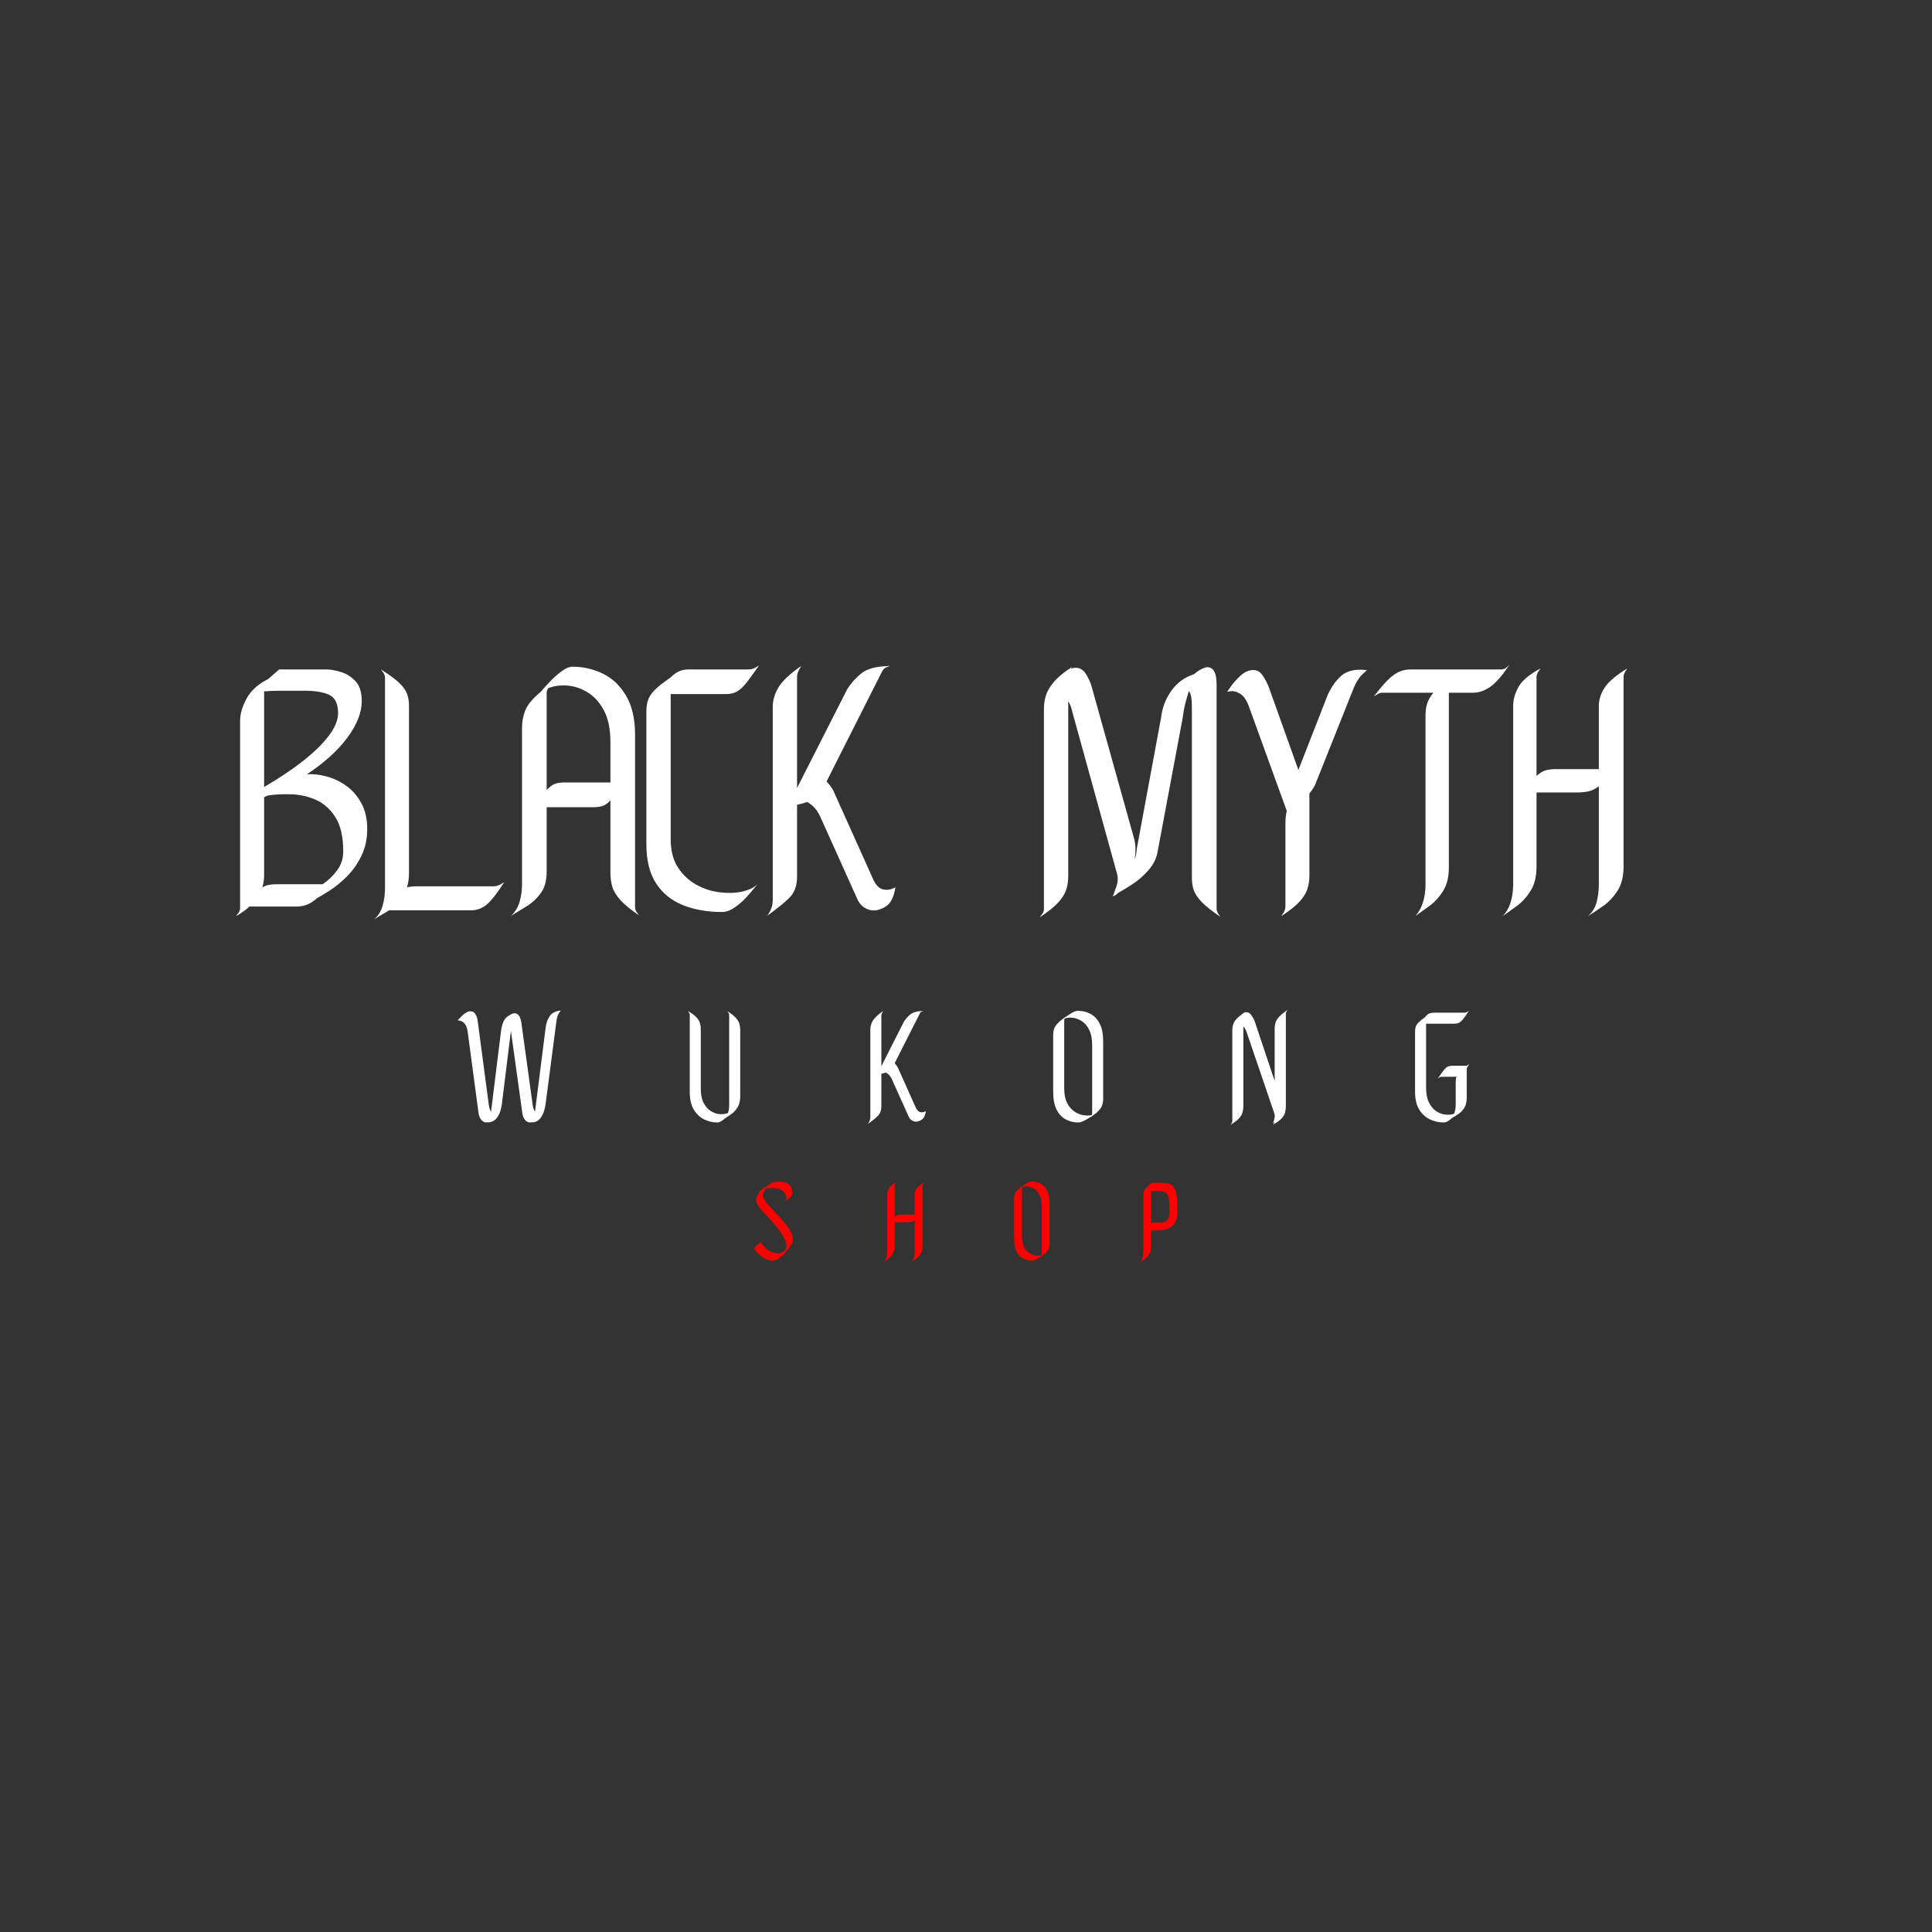 <svg xmlns="http://www.w3.org/2000/svg" xmlns:xlink="http://www.w3.org/1999/xlink" width="500" zoomAndPan="magnify" viewBox="0 0 375 375" height="500" preserveAspectRatio="xMidYMid meet" version="1.0"><rect x="0" y="0" width="375" height="375" fill="#333333" stroke="none"/><defs><g/></defs><g fill="#ffffff" fill-opacity="1"><g transform="translate(45.137, 176.488)"><g><path d="M 26.141 -15.562 C 26.141 -13.613 25.758 -11.875 25 -10.344 C 24.25 -8.812 23.328 -7.5 22.234 -6.406 C 21.148 -5.32 20.066 -4.426 18.984 -3.719 C 17.898 -3.008 17.047 -2.5 16.422 -2.188 C 15.273 -1.082 13.945 -0.531 12.438 -0.531 L 3.266 -0.531 C 2.641 0.094 1.773 0.711 0.672 1.328 C 0.672 1.328 0.801 1.16 1.062 0.828 C 1.332 0.492 1.469 0.129 1.469 -0.266 L 1.469 -36.641 C 1.469 -37.922 1.883 -39.336 2.719 -40.891 C 3.562 -42.441 4.961 -43.707 6.922 -44.688 L 6.844 -44.625 L 9.047 -46.547 L 18.219 -46.547 C 18.969 -46.547 19.875 -46.391 20.938 -46.078 C 22.008 -45.773 22.969 -45.191 23.812 -44.328 C 24.656 -43.461 25.078 -42.141 25.078 -40.359 C 25.078 -38.191 24.156 -35.852 22.312 -33.344 C 20.469 -30.844 17.844 -28.461 14.438 -26.203 C 15.582 -26.285 16.832 -26.148 18.188 -25.797 C 19.539 -25.441 20.816 -24.844 22.016 -24 C 23.211 -23.164 24.195 -22.047 24.969 -20.641 C 25.75 -19.242 26.141 -17.551 26.141 -15.562 Z M 13.906 -42.422 C 13.906 -42.422 13.484 -42.422 12.641 -42.422 C 11.797 -42.422 10.766 -42.422 9.547 -42.422 C 8.328 -42.422 7.188 -42.379 6.125 -42.297 L 6.125 -23.734 C 8.957 -25.379 11.445 -27.039 13.594 -28.719 C 15.75 -30.406 17.438 -32.047 18.656 -33.641 C 19.875 -35.242 20.484 -36.707 20.484 -38.031 C 20.484 -39.895 19.906 -41.094 18.75 -41.625 C 17.602 -42.156 15.988 -42.422 13.906 -42.422 Z M 17.484 -4.859 C 18.598 -5.609 19.539 -6.516 20.312 -7.578 C 21.094 -8.641 21.484 -9.859 21.484 -11.234 C 21.484 -14.023 20.992 -16.207 20.016 -17.781 C 19.035 -19.363 17.789 -20.5 16.281 -21.188 C 14.781 -21.875 13.188 -22.25 11.5 -22.312 C 9.82 -22.375 8.27 -22.297 6.844 -22.078 C 6.719 -22.035 6.477 -21.926 6.125 -21.75 L 6.125 -6.453 C 6.125 -5.785 6.008 -5.051 5.781 -4.25 C 6.445 -4.656 7.336 -4.859 8.453 -4.859 Z M 17.484 -4.859 "/></g></g></g><g fill="#ffffff" fill-opacity="1"><g transform="translate(71.933, 176.488)"><g><path d="M 23.812 -4.453 C 24.289 -4.453 24.766 -4.582 25.234 -4.844 C 25.703 -5.113 25.938 -5.25 25.938 -5.25 C 24.602 -3.164 23.484 -1.734 22.578 -0.953 C 21.672 -0.18 20.66 0.203 19.547 0.203 L 3.594 0.203 C 3.102 0.516 2.602 0.812 2.094 1.094 C 1.582 1.383 1.109 1.688 0.672 2 C 1.461 1.289 2.016 0.406 2.328 -0.656 C 2.641 -1.727 2.797 -2.883 2.797 -4.125 L 2.797 -44.953 C 2.797 -45.305 2.66 -45.66 2.391 -46.016 C 2.129 -46.367 2 -46.547 2 -46.547 C 3.633 -45.523 4.828 -44.648 5.578 -43.922 C 6.336 -43.191 6.836 -42.484 7.078 -41.797 C 7.328 -41.109 7.453 -40.344 7.453 -39.5 L 7.453 -6.984 C 7.453 -5.961 7.316 -5.051 7.047 -4.25 C 7.578 -4.383 8.156 -4.453 8.781 -4.453 Z M 23.812 -4.453 "/></g></g></g><g fill="#ffffff" fill-opacity="1"><g transform="translate(98.53, 176.488)"><g><path d="M 24.734 -0.406 C 24.734 -0.039 24.863 0.316 25.125 0.672 C 25.395 1.023 25.531 1.203 25.531 1.203 C 23.895 0.086 22.676 -0.91 21.875 -1.797 C 21.082 -2.68 20.562 -3.547 20.312 -4.391 C 20.07 -5.234 19.953 -6.141 19.953 -7.109 L 19.953 -21.141 C 19.422 -20.566 18.91 -20.203 18.422 -20.047 C 17.93 -19.891 17.312 -19.812 16.562 -19.812 L 7.578 -19.812 L 7.578 -7.312 C 7.578 -5.539 7.188 -4.133 6.406 -3.094 C 5.633 -2.051 4.719 -1.207 3.656 -0.562 C 2.594 0.082 1.598 0.691 0.672 1.266 C 1.461 0.516 2.016 -0.391 2.328 -1.453 C 2.641 -2.523 2.797 -3.703 2.797 -4.984 L 2.797 -35.312 C 2.797 -36.414 3.004 -37.508 3.422 -38.594 C 3.848 -39.688 4.859 -40.898 6.453 -42.234 C 6.805 -42.672 7.348 -43.273 8.078 -44.047 C 8.805 -44.828 9.582 -45.523 10.406 -46.141 C 11.227 -46.766 11.973 -47.078 12.641 -47.078 C 14.672 -47.078 16.609 -46.633 18.453 -45.75 C 20.297 -44.863 21.801 -43.441 22.969 -41.484 C 24.145 -39.535 24.734 -36.988 24.734 -33.844 Z M 11.031 -24.609 L 19.953 -24.609 L 19.953 -32.391 C 19.953 -34.961 19.531 -37.035 18.688 -38.609 C 17.844 -40.18 16.773 -41.352 15.484 -42.125 C 14.203 -42.906 12.875 -43.336 11.5 -43.422 C 10.125 -43.516 8.906 -43.336 7.844 -42.891 C 7.664 -42.535 7.578 -42.25 7.578 -42.031 L 7.578 -23.141 C 8.16 -23.766 8.691 -24.164 9.172 -24.344 C 9.66 -24.52 10.281 -24.609 11.031 -24.609 Z M 11.031 -24.609 "/></g></g></g><g fill="#ffffff" fill-opacity="1"><g transform="translate(124.727, 176.488)"><g><path d="M 5.453 -13.625 C 5.453 -11.414 5.914 -9.586 6.844 -8.141 C 7.781 -6.703 8.969 -5.582 10.406 -4.781 C 11.844 -3.988 13.348 -3.492 14.922 -3.297 C 16.504 -3.098 17.957 -3.141 19.281 -3.422 C 20.613 -3.711 21.613 -4.191 22.281 -4.859 C 22.281 -4.859 22.066 -4.594 21.641 -4.062 C 21.223 -3.531 20.672 -2.895 19.984 -2.156 C 19.297 -1.426 18.551 -0.797 17.75 -0.266 C 16.957 0.266 16.18 0.531 15.422 0.531 C 12.586 0.531 10.062 0.086 7.844 -0.797 C 5.625 -1.68 3.883 -3.086 2.625 -5.016 C 1.363 -6.941 0.734 -9.484 0.734 -12.641 L 0.734 -38.375 C 0.734 -39.164 0.832 -39.883 1.031 -40.531 C 1.227 -41.176 1.66 -41.844 2.328 -42.531 C 2.992 -43.219 4.016 -44.023 5.391 -44.953 C 5.961 -45.523 6.516 -45.93 7.047 -46.172 C 7.578 -46.422 8.195 -46.547 8.906 -46.547 L 20.422 -46.547 C 21.035 -46.547 21.551 -46.676 21.969 -46.938 C 22.395 -47.207 22.609 -47.344 22.609 -47.344 C 21.629 -45.926 20.816 -44.805 20.172 -43.984 C 19.535 -43.172 18.914 -42.598 18.312 -42.266 C 17.719 -41.93 17 -41.766 16.156 -41.766 L 5.453 -41.766 Z M 5.453 -13.625 "/></g></g></g><g fill="#ffffff" fill-opacity="1"><g transform="translate(148.132, 176.488)"><g><path d="M 21.484 -5.516 C 22.016 -4.547 22.609 -3.992 23.266 -3.859 C 23.93 -3.723 24.5 -3.754 24.969 -3.953 C 25.438 -4.148 25.672 -4.25 25.672 -4.25 C 25.492 -3.051 25.16 -2.098 24.672 -1.391 C 24.18 -0.68 23.363 -0.172 22.219 0.141 C 21.5 0.316 20.785 0.238 20.078 -0.094 C 19.367 -0.426 18.816 -0.945 18.422 -1.656 L 10.969 -18.219 C 10.57 -18.969 10.16 -19.539 9.734 -19.938 C 9.316 -20.344 8.91 -20.633 8.516 -20.812 C 7.891 -20.594 7.242 -20.414 6.578 -20.281 L 6.578 -6.312 C 6.578 -4.539 6.047 -3.145 4.984 -2.125 C 3.922 -1.102 2.484 0.047 0.672 1.328 C 0.93 1.109 1.191 0.707 1.453 0.125 C 1.723 -0.445 1.859 -1.086 1.859 -1.797 L 1.859 -39.297 C 1.859 -40.586 2.234 -41.852 2.984 -43.094 C 3.742 -44.332 5.207 -45.707 7.375 -47.219 C 7.375 -47.219 7.238 -46.973 6.969 -46.484 C 6.707 -45.992 6.578 -45.551 6.578 -45.156 L 6.578 -23.547 L 16.297 -42.688 C 17.047 -43.883 17.973 -44.926 19.078 -45.812 C 20.191 -46.707 22.035 -47.176 24.609 -47.219 C 24.609 -47.219 24.414 -47.148 24.031 -47.016 C 23.656 -46.879 23.359 -46.633 23.141 -46.281 L 12.297 -24.797 C 12.785 -24.316 13.227 -23.723 13.625 -23.016 Z M 21.484 -5.516 "/></g></g></g><g fill="#ffffff" fill-opacity="1"><g transform="translate(174.473, 176.488)"><g/></g></g><g fill="#ffffff" fill-opacity="1"><g transform="translate(187.771, 176.488)"><g/></g></g><g fill="#ffffff" fill-opacity="1"><g transform="translate(201.094, 176.488)"><g><path d="M 35.047 -0.141 C 35.047 0.223 35.164 0.582 35.406 0.938 C 35.656 1.289 35.781 1.469 35.781 1.469 C 34.133 0.352 32.922 -0.609 32.141 -1.422 C 31.367 -2.242 30.859 -3.008 30.609 -3.719 C 30.367 -4.426 30.25 -5.203 30.25 -6.047 L 30.25 -39.375 C 30.25 -40.926 30.051 -41.922 29.656 -42.359 C 29.438 -41.648 29.211 -40.863 28.984 -40 C 28.766 -39.133 28.594 -38.191 28.469 -37.172 L 23.609 -11.234 C 23.391 -9.91 22.801 -8.703 21.844 -7.609 C 20.895 -6.523 19.863 -5.617 18.75 -4.891 C 17.645 -4.16 16.711 -3.594 15.953 -3.188 C 15.773 -3.008 15.598 -2.863 15.422 -2.75 C 15.242 -2.645 15.047 -2.547 14.828 -2.453 L 14.969 -2.656 C 14.914 -2.656 14.891 -2.656 14.891 -2.656 L 14.969 -2.656 C 15.094 -3.008 15.301 -3.598 15.594 -4.422 C 15.883 -5.242 15.941 -6.008 15.766 -6.719 L 7.047 -38.297 C 6.867 -39.141 6.602 -39.828 6.25 -40.359 L 6.25 -6.312 C 6.25 -5.469 6.125 -4.645 5.875 -3.844 C 5.633 -3.051 5.125 -2.223 4.344 -1.359 C 3.57 -0.492 2.348 0.488 0.672 1.594 C 0.672 1.594 0.812 1.414 1.094 1.062 C 1.383 0.707 1.531 0.352 1.531 0 L 1.531 -38.906 C 1.531 -39.75 1.648 -40.586 1.891 -41.422 C 2.141 -42.266 2.648 -43.148 3.422 -44.078 C 4.203 -45.016 5.41 -46.016 7.047 -47.078 L 6.719 -46.688 C 7.07 -46.812 7.406 -46.875 7.719 -46.875 C 8.562 -46.875 9.25 -46.422 9.781 -45.516 C 10.312 -44.609 10.664 -43.781 10.844 -43.031 L 19.078 -13.562 C 19.348 -12.5 19.375 -11.191 19.156 -9.641 C 19.375 -10.305 19.504 -10.992 19.547 -11.703 L 24.266 -37.172 C 24.492 -39.117 25.16 -40.867 26.266 -42.422 C 27.379 -43.973 28.844 -45.039 30.656 -45.625 C 31.363 -46.238 32.051 -46.656 32.719 -46.875 C 33.383 -47.102 33.938 -46.973 34.375 -46.484 C 34.82 -45.992 35.047 -44.992 35.047 -43.484 Z M 35.047 -0.141 "/></g></g></g><g fill="#ffffff" fill-opacity="1"><g transform="translate(237.531, 176.488)"><g><path d="M 20.078 -41.359 C 20.742 -42.953 21.641 -44.258 22.766 -45.281 C 23.898 -46.301 25.578 -46.68 27.797 -46.422 C 27.797 -46.422 27.484 -46.129 26.859 -45.547 C 26.242 -44.973 25.691 -44.086 25.203 -42.891 L 18.016 -24.875 C 17.836 -24.344 17.613 -23.875 17.344 -23.469 C 17.082 -23.07 16.844 -22.742 16.625 -22.484 L 16.625 -6.516 C 16.625 -5.629 16.5 -4.785 16.25 -3.984 C 16.008 -3.191 15.508 -2.375 14.75 -1.531 C 14 -0.688 12.805 0.266 11.172 1.328 C 11.172 1.328 11.301 1.129 11.562 0.734 C 11.832 0.336 11.969 -0.129 11.969 -0.672 L 11.969 -16.562 C 11.969 -17.582 12.055 -18.422 12.234 -19.078 L 5.047 -38.906 C 4.566 -40.363 3.984 -41.312 3.297 -41.75 C 2.609 -42.195 2 -42.391 1.469 -42.328 C 0.938 -42.266 0.672 -42.234 0.672 -42.234 C 0.672 -42.234 0.898 -42.562 1.359 -43.219 C 1.828 -43.883 2.438 -44.57 3.188 -45.281 C 3.945 -45.988 4.723 -46.367 5.516 -46.422 C 6.359 -46.504 7.047 -46.145 7.578 -45.344 C 8.109 -44.551 8.531 -43.711 8.844 -42.828 L 14.5 -27 C 14.5 -27.082 14.539 -27.211 14.625 -27.391 Z M 20.078 -41.359 "/></g></g></g><g fill="#ffffff" fill-opacity="1"><g transform="translate(265.989, 176.488)"><g><path d="M 25.344 -46.547 C 25.82 -46.547 26.219 -46.703 26.531 -47.016 C 26.844 -47.328 27 -47.484 27 -47.484 C 25.664 -45.441 24.441 -44.02 23.328 -43.219 C 22.223 -42.426 21.078 -42.031 19.891 -42.031 L 15.234 -42.031 L 15.234 -8.109 C 15.234 -6.242 14.852 -4.711 14.094 -3.516 C 13.344 -2.328 12.457 -1.363 11.438 -0.625 C 10.414 0.102 9.508 0.754 8.719 1.328 C 9.375 0.617 9.867 -0.266 10.203 -1.328 C 10.535 -2.391 10.703 -3.539 10.703 -4.781 L 10.703 -37.703 C 10.703 -38.461 10.801 -39.18 11 -39.859 C 11.207 -40.547 11.617 -41.27 12.234 -42.031 L 2.266 -42.031 C 1.953 -42.031 1.609 -41.906 1.234 -41.656 C 0.859 -41.414 0.672 -41.297 0.672 -41.297 C 2.129 -43.242 3.367 -44.602 4.391 -45.375 C 5.41 -46.156 6.539 -46.547 7.781 -46.547 Z M 25.344 -46.547 "/></g></g></g><g fill="#ffffff" fill-opacity="1"><g transform="translate(290.99, 176.488)"><g><path d="M 19.344 -39.5 C 19.344 -40.695 19.719 -41.867 20.469 -43.016 C 21.227 -44.172 22.695 -45.414 24.875 -46.75 C 24.875 -46.75 24.75 -46.562 24.5 -46.188 C 24.258 -45.812 24.141 -45.445 24.141 -45.094 L 24.141 -8.312 C 24.141 -6.363 23.75 -4.789 22.969 -3.594 C 22.195 -2.395 21.281 -1.414 20.219 -0.656 C 19.156 0.094 18.156 0.754 17.219 1.328 C 18.062 0.617 18.625 -0.273 18.906 -1.359 C 19.195 -2.453 19.344 -3.617 19.344 -4.859 L 19.344 -23.875 C 18.633 -23.344 17.945 -23.008 17.281 -22.875 C 16.625 -22.738 15.941 -22.672 15.234 -22.672 L 7.25 -22.672 L 7.25 -8.312 C 7.25 -6.363 6.867 -4.789 6.109 -3.594 C 5.359 -2.395 4.473 -1.414 3.453 -0.656 C 2.43 0.094 1.504 0.754 0.672 1.328 C 1.379 0.617 1.895 -0.273 2.219 -1.359 C 2.551 -2.453 2.719 -3.617 2.719 -4.859 L 2.719 -39.5 C 2.719 -40.695 3.062 -41.914 3.75 -43.156 C 4.438 -44.395 5.867 -45.594 8.047 -46.75 C 8.047 -46.75 7.91 -46.562 7.641 -46.188 C 7.379 -45.812 7.25 -45.445 7.25 -45.094 L 7.25 -25.875 C 7.863 -26.445 8.457 -26.812 9.031 -26.969 C 9.613 -27.125 10.258 -27.203 10.969 -27.203 L 19.344 -27.203 Z M 19.344 -39.5 "/></g></g></g><g fill="#ffffff" fill-opacity="1"><g transform="translate(316.526, 176.488)"><g/></g></g><g fill="#ffffff" fill-opacity="1"><g transform="translate(88.544, 217.607)"><g><path d="M 17.375 -18.219 C 17.488 -19.039 17.742 -19.754 18.141 -20.359 C 18.535 -20.973 19.254 -21.344 20.297 -21.469 C 20.297 -21.469 20.18 -21.301 19.953 -20.969 C 19.734 -20.633 19.578 -20.176 19.484 -19.594 L 17.344 -3.219 C 17.195 -2.332 16.992 -1.648 16.734 -1.172 C 16.473 -0.691 16.191 -0.344 15.891 -0.125 C 15.598 0.082 15.32 0.195 15.062 0.219 C 14.812 0.25 14.641 0.254 14.547 0.234 C 14.16 0.316 13.805 0.203 13.484 -0.109 C 13.16 -0.422 12.953 -0.859 12.859 -1.422 L 10.625 -17.5 L 8.859 -3.219 C 8.711 -2.332 8.508 -1.648 8.25 -1.172 C 7.988 -0.691 7.707 -0.348 7.406 -0.141 C 7.102 0.055 6.828 0.172 6.578 0.203 C 6.328 0.242 6.148 0.254 6.047 0.234 C 5.672 0.316 5.32 0.203 5 -0.109 C 4.676 -0.422 4.461 -0.859 4.359 -1.422 L 2.234 -17.344 C 2.148 -17.945 2.004 -18.398 1.797 -18.703 C 1.598 -19.004 1.383 -19.211 1.156 -19.328 C 0.926 -19.453 0.723 -19.52 0.547 -19.531 C 0.379 -19.539 0.297 -19.547 0.297 -19.547 C 0.297 -19.547 0.375 -19.641 0.531 -19.828 C 0.695 -20.016 0.906 -20.227 1.156 -20.469 C 1.406 -20.707 1.68 -20.914 1.984 -21.094 C 2.285 -21.281 2.578 -21.352 2.859 -21.312 C 3.266 -21.289 3.57 -21.082 3.781 -20.688 C 3.988 -20.301 4.113 -19.938 4.156 -19.594 L 6.328 -3.188 C 6.379 -2.863 6.441 -2.594 6.516 -2.375 C 6.586 -2.156 6.664 -1.969 6.75 -1.812 C 6.789 -1.945 6.812 -2.07 6.812 -2.188 C 6.82 -2.312 6.836 -2.438 6.859 -2.562 L 8.734 -17.703 C 8.828 -18.348 9 -18.93 9.25 -19.453 C 9.508 -19.973 9.922 -20.363 10.484 -20.625 C 10.797 -20.844 11.094 -20.941 11.375 -20.922 C 11.438 -20.922 11.488 -20.91 11.531 -20.891 C 11.551 -20.91 11.594 -20.922 11.656 -20.922 L 11.625 -20.891 C 11.945 -20.797 12.188 -20.566 12.344 -20.203 C 12.5 -19.836 12.598 -19.5 12.641 -19.188 L 14.844 -3.188 C 14.926 -2.602 15.078 -2.16 15.297 -1.859 L 15.391 -2.562 Z M 17.375 -18.219 "/></g></g></g><g fill="#ffffff" fill-opacity="1"><g transform="translate(133.223, 217.607)"><g><path d="M 7.953 -21.312 C 8.691 -20.875 9.234 -20.457 9.578 -20.062 C 9.93 -19.676 10.164 -19.297 10.281 -18.922 C 10.395 -18.547 10.453 -18.172 10.453 -17.797 L 10.453 -4.781 C 10.453 -3.957 10.297 -3.281 9.984 -2.75 C 9.672 -2.219 9.289 -1.785 8.844 -1.453 C 8.406 -1.129 7.977 -0.836 7.562 -0.578 C 7.301 -0.348 7.035 -0.148 6.766 0.016 C 6.492 0.18 6.242 0.266 6.016 0.266 C 5.117 0.266 4.266 0.066 3.453 -0.328 C 2.641 -0.734 1.969 -1.367 1.438 -2.234 C 0.914 -3.109 0.656 -4.25 0.656 -5.656 L 0.656 -20.656 C 0.656 -20.812 0.594 -20.969 0.469 -21.125 C 0.352 -21.289 0.297 -21.375 0.297 -21.375 C 1.047 -20.938 1.594 -20.531 1.938 -20.156 C 2.289 -19.781 2.52 -19.422 2.625 -19.078 C 2.738 -18.742 2.797 -18.383 2.797 -18 L 2.797 -6.297 C 2.797 -5.172 2.977 -4.254 3.344 -3.547 C 3.707 -2.848 4.164 -2.32 4.719 -1.969 C 5.27 -1.613 5.844 -1.41 6.438 -1.359 C 7.039 -1.316 7.582 -1.383 8.062 -1.562 C 8.164 -1.801 8.234 -2.062 8.266 -2.344 C 8.297 -2.625 8.312 -2.914 8.312 -3.219 L 8.312 -20.594 C 8.312 -20.77 8.25 -20.93 8.125 -21.078 C 8.008 -21.234 7.953 -21.312 7.953 -21.312 Z M 7.953 -21.312 "/></g></g></g><g fill="#ffffff" fill-opacity="1"><g transform="translate(168.087, 217.607)"><g><path d="M 9.719 -2.5 C 9.969 -2.062 10.238 -1.812 10.531 -1.75 C 10.832 -1.688 11.086 -1.695 11.297 -1.781 C 11.516 -1.875 11.625 -1.922 11.625 -1.922 C 11.539 -1.379 11.391 -0.945 11.172 -0.625 C 10.953 -0.312 10.582 -0.082 10.062 0.062 C 9.738 0.145 9.414 0.113 9.094 -0.031 C 8.77 -0.188 8.52 -0.426 8.344 -0.75 L 4.969 -8.25 C 4.789 -8.594 4.602 -8.852 4.406 -9.031 C 4.219 -9.207 4.035 -9.336 3.859 -9.422 C 3.578 -9.328 3.285 -9.25 2.984 -9.188 L 2.984 -2.859 C 2.984 -2.055 2.738 -1.422 2.25 -0.953 C 1.77 -0.492 1.117 0.023 0.297 0.609 C 0.422 0.504 0.539 0.32 0.656 0.062 C 0.781 -0.195 0.844 -0.488 0.844 -0.812 L 0.844 -17.797 C 0.844 -18.379 1.008 -18.953 1.344 -19.516 C 1.688 -20.078 2.352 -20.695 3.344 -21.375 C 3.344 -21.375 3.281 -21.266 3.156 -21.047 C 3.039 -20.828 2.984 -20.625 2.984 -20.438 L 2.984 -10.656 L 7.375 -19.328 C 7.719 -19.867 8.141 -20.336 8.641 -20.734 C 9.141 -21.141 9.973 -21.352 11.141 -21.375 C 11.141 -21.375 11.051 -21.344 10.875 -21.281 C 10.707 -21.227 10.578 -21.117 10.484 -20.953 L 5.562 -11.234 C 5.789 -11.016 5.992 -10.742 6.172 -10.422 Z M 9.719 -2.5 "/></g></g></g><g fill="#ffffff" fill-opacity="1"><g transform="translate(204.095, 217.607)"><g><path d="M 5.125 -21.406 C 6.039 -21.406 6.863 -21.203 7.594 -20.797 C 8.332 -20.398 8.922 -19.77 9.359 -18.906 C 9.805 -18.039 10.031 -16.895 10.031 -15.469 L 10.031 -4.281 C 10.031 -3.812 9.941 -3.359 9.766 -2.922 C 9.598 -2.484 9.191 -2 8.547 -1.469 C 8.547 -1.469 8.539 -1.461 8.531 -1.453 C 8.52 -1.441 8.504 -1.438 8.484 -1.438 L 8.516 -1.438 C 8.254 -1.238 7.926 -1 7.531 -0.719 L 7.594 -0.812 C 7.207 -0.551 6.785 -0.305 6.328 -0.078 C 5.879 0.148 5.516 0.266 5.234 0.266 C 4.336 0.266 3.516 0.066 2.766 -0.328 C 2.023 -0.734 1.43 -1.367 0.984 -2.234 C 0.547 -3.109 0.328 -4.25 0.328 -5.656 L 0.328 -16.766 C 0.328 -17.148 0.379 -17.516 0.484 -17.859 C 0.598 -18.211 0.836 -18.586 1.203 -18.984 C 1.566 -19.379 2.109 -19.816 2.828 -20.297 L 2.734 -20.203 C 3.117 -20.484 3.531 -20.754 3.969 -21.016 C 4.414 -21.273 4.801 -21.406 5.125 -21.406 Z M 2.469 -6.328 C 2.469 -5.223 2.645 -4.305 3 -3.578 C 3.363 -2.859 3.82 -2.301 4.375 -1.906 C 4.926 -1.52 5.516 -1.27 6.141 -1.156 C 6.766 -1.051 7.328 -1.055 7.828 -1.172 C 7.867 -1.297 7.891 -1.383 7.891 -1.438 L 7.891 -14.812 C 7.891 -15.957 7.707 -16.906 7.344 -17.656 C 6.988 -18.406 6.523 -18.973 5.953 -19.359 C 5.379 -19.742 4.789 -19.973 4.188 -20.047 C 3.582 -20.129 3.039 -20.082 2.562 -19.906 C 2.5 -19.781 2.469 -19.672 2.469 -19.578 Z M 1.75 -19.391 C 1.75 -19.391 1.766 -19.406 1.797 -19.438 C 1.836 -19.469 1.891 -19.516 1.953 -19.578 Z M 8.906 -1.75 C 8.812 -1.645 8.68 -1.539 8.516 -1.438 L 8.547 -1.469 C 8.672 -1.551 8.758 -1.617 8.812 -1.672 C 8.875 -1.723 8.906 -1.75 8.906 -1.75 Z M 8.906 -1.75 "/></g></g></g><g fill="#ffffff" fill-opacity="1"><g transform="translate(238.538, 217.607)"><g><path d="M 8.875 -18.031 C 8.875 -18.438 8.93 -18.812 9.047 -19.156 C 9.16 -19.508 9.395 -19.879 9.75 -20.266 C 10.113 -20.66 10.664 -21.102 11.406 -21.594 C 11.406 -21.594 11.344 -21.508 11.219 -21.344 C 11.102 -21.188 11.047 -21.023 11.047 -20.859 L 11.047 -2.953 C 11.047 -2.492 10.992 -2.066 10.891 -1.672 C 10.797 -1.273 10.57 -0.891 10.219 -0.516 C 9.863 -0.148 9.305 0.258 8.547 0.719 C 8.547 0.719 8.586 0.664 8.672 0.562 C 8.754 0.469 8.816 0.348 8.859 0.203 L 8.547 0.391 C 8.547 0.391 8.586 0.285 8.672 0.078 C 8.754 -0.129 8.816 -0.383 8.859 -0.688 C 8.91 -0.988 8.891 -1.27 8.797 -1.531 L 3.438 -17.25 C 3.25 -17.77 3.035 -18.148 2.797 -18.391 L 2.797 -2.953 C 2.797 -2.492 2.738 -2.066 2.625 -1.672 C 2.52 -1.273 2.289 -0.891 1.938 -0.516 C 1.594 -0.148 1.047 0.258 0.297 0.719 C 0.297 0.719 0.352 0.633 0.469 0.469 C 0.594 0.312 0.656 0.156 0.656 0 L 0.656 -17.672 C 0.656 -18.191 0.758 -18.68 0.969 -19.141 C 1.188 -19.609 1.719 -20.156 2.562 -20.781 C 2.602 -20.812 2.68 -20.867 2.797 -20.953 C 2.859 -20.992 2.922 -21.035 2.984 -21.078 C 3.047 -21.117 3.102 -21.16 3.156 -21.203 L 3.047 -21.078 C 3.098 -21.098 3.148 -21.113 3.203 -21.125 C 3.254 -21.133 3.312 -21.141 3.375 -21.141 C 3.77 -21.141 4.102 -20.938 4.375 -20.531 C 4.645 -20.133 4.844 -19.773 4.969 -19.453 L 8.875 -7.797 Z M 8.875 -18.031 "/></g></g></g><g fill="#ffffff" fill-opacity="1"><g transform="translate(274.335, 217.607)"><g><path d="M 10.875 -11.109 C 10.832 -11.047 10.789 -10.984 10.75 -10.922 C 10.707 -10.867 10.664 -10.812 10.625 -10.75 L 10.719 -10.812 C 10.719 -10.812 10.656 -10.727 10.531 -10.562 C 10.414 -10.406 10.359 -10.25 10.359 -10.094 L 10.359 -4.609 C 10.359 -3.785 10.207 -3.117 9.906 -2.609 C 9.602 -2.109 9.227 -1.707 8.781 -1.406 C 8.344 -1.113 7.914 -0.848 7.5 -0.609 C 7.238 -0.359 6.969 -0.148 6.688 0.016 C 6.406 0.18 6.145 0.266 5.906 0.266 C 4.977 0.266 4.086 0.066 3.234 -0.328 C 2.379 -0.734 1.68 -1.367 1.141 -2.234 C 0.598 -3.109 0.328 -4.258 0.328 -5.688 L 0.328 -17.375 C 0.328 -17.719 0.367 -18.023 0.453 -18.297 C 0.535 -18.566 0.719 -18.848 1 -19.141 C 1.281 -19.43 1.703 -19.773 2.266 -20.172 C 2.555 -20.555 2.828 -20.797 3.078 -20.891 C 3.336 -20.992 3.656 -21.047 4.031 -21.047 L 9.938 -21.047 C 10.133 -21.047 10.32 -21.102 10.5 -21.219 C 10.688 -21.344 10.781 -21.406 10.781 -21.406 C 10.301 -20.664 9.914 -20.117 9.625 -19.766 C 9.332 -19.41 9.062 -19.176 8.812 -19.062 C 8.562 -18.957 8.242 -18.906 7.859 -18.906 L 2.469 -18.906 L 2.469 -6.562 C 2.469 -5.352 2.648 -4.375 3.016 -3.625 C 3.391 -2.875 3.863 -2.305 4.438 -1.922 C 5.008 -1.547 5.609 -1.328 6.234 -1.266 C 6.859 -1.203 7.422 -1.258 7.922 -1.438 C 8.016 -1.707 8.086 -1.992 8.141 -2.297 C 8.191 -2.609 8.219 -2.926 8.219 -3.25 L 8.219 -7.625 C 8.219 -8.02 8.27 -8.359 8.375 -8.641 C 8.289 -8.617 8.16 -8.609 7.984 -8.609 L 5.453 -8.609 C 5.285 -8.609 5.125 -8.547 4.969 -8.422 C 4.812 -8.305 4.734 -8.25 4.734 -8.25 C 5.234 -8.988 5.625 -9.535 5.906 -9.891 C 6.188 -10.242 6.445 -10.473 6.688 -10.578 C 6.926 -10.691 7.238 -10.75 7.625 -10.75 L 10.141 -10.75 C 10.328 -10.75 10.492 -10.805 10.641 -10.922 C 10.797 -11.047 10.875 -11.109 10.875 -11.109 Z M 10.875 -11.109 "/></g></g></g><g fill="#ffffff" fill-opacity="1"><g transform="translate(309.643, 217.607)"><g/></g></g><g fill="#ff0000" fill-opacity="1"><g transform="translate(146.2, 244.506)"><g><path d="M 7.688 -3.969 C 7.688 -3.613 7.609 -3.297 7.453 -3.016 C 7.297 -2.742 7.125 -2.516 6.938 -2.328 L 6.984 -2.344 C 6.879 -2.207 6.711 -1.992 6.484 -1.703 C 6.254 -1.422 5.992 -1.133 5.703 -0.844 C 5.41 -0.562 5.098 -0.316 4.766 -0.109 C 4.43 0.086 4.102 0.188 3.781 0.188 C 3.426 0.188 3.051 0.109 2.656 -0.047 C 2.27 -0.211 1.898 -0.422 1.547 -0.672 C 1.203 -0.922 0.906 -1.188 0.656 -1.469 C 0.414 -1.758 0.27 -2.023 0.219 -2.266 C 0.219 -2.266 0.285 -2.344 0.422 -2.5 C 0.555 -2.656 0.727 -2.82 0.938 -3 C 1.156 -3.188 1.375 -3.328 1.594 -3.422 C 1.582 -3.328 1.648 -3.164 1.797 -2.938 C 1.953 -2.719 2.172 -2.473 2.453 -2.203 C 2.734 -1.93 3.078 -1.695 3.484 -1.5 C 3.891 -1.312 4.344 -1.219 4.844 -1.219 C 5.07 -1.219 5.312 -1.285 5.562 -1.422 C 5.82 -1.555 6.047 -1.691 6.234 -1.828 C 6.461 -2.316 6.484 -2.852 6.297 -3.438 C 6.109 -4.031 5.797 -4.645 5.359 -5.281 C 4.922 -5.914 4.426 -6.539 3.875 -7.156 C 3.32 -7.781 2.789 -8.359 2.281 -8.891 C 1.781 -9.422 1.383 -9.879 1.094 -10.266 C 0.789 -10.648 0.625 -11.023 0.594 -11.391 C 0.57 -11.754 0.629 -12.094 0.766 -12.406 C 0.91 -12.719 1.094 -12.992 1.312 -13.234 C 1.531 -13.473 1.738 -13.664 1.938 -13.812 C 2.133 -13.969 2.27 -14.066 2.344 -14.109 L 2.438 -14.094 C 2.676 -14.27 2.953 -14.461 3.266 -14.672 C 3.578 -14.879 3.805 -15.004 3.953 -15.047 C 3.992 -15.047 4.145 -15.062 4.406 -15.094 C 4.664 -15.133 4.973 -15.145 5.328 -15.125 C 5.691 -15.113 6.047 -15.039 6.391 -14.906 C 6.742 -14.77 7.031 -14.539 7.25 -14.219 C 7.477 -13.906 7.586 -13.445 7.578 -12.844 C 7.547 -12.633 7.422 -12.41 7.203 -12.172 C 6.992 -11.941 6.785 -11.742 6.578 -11.578 C 6.379 -11.41 6.281 -11.328 6.281 -11.328 C 6.488 -11.773 6.504 -12.191 6.328 -12.578 C 6.16 -12.973 5.859 -13.289 5.422 -13.531 C 4.984 -13.77 4.461 -13.891 3.859 -13.891 C 3.586 -13.891 3.344 -13.883 3.125 -13.875 C 2.906 -13.875 2.719 -13.867 2.562 -13.859 C 2.375 -13.672 2.203 -13.441 2.047 -13.172 C 1.891 -12.91 1.848 -12.582 1.922 -12.188 C 2.004 -11.801 2.312 -11.316 2.844 -10.734 C 3.281 -10.234 3.77 -9.695 4.312 -9.125 C 4.863 -8.551 5.395 -7.961 5.906 -7.359 C 6.426 -6.766 6.852 -6.176 7.188 -5.594 C 7.52 -5.008 7.688 -4.469 7.688 -3.969 Z M 7.688 -3.969 "/></g></g></g><g fill="#ff0000" fill-opacity="1"><g transform="translate(171.329, 244.506)"><g><path d="M 6.219 -12.672 C 6.219 -13.055 6.336 -13.43 6.578 -13.797 C 6.816 -14.172 7.285 -14.57 7.984 -15 C 7.984 -15 7.941 -14.938 7.859 -14.812 C 7.785 -14.695 7.75 -14.582 7.75 -14.469 L 7.75 -2.672 C 7.75 -2.047 7.625 -1.539 7.375 -1.156 C 7.125 -0.77 6.828 -0.453 6.484 -0.203 C 6.141 0.035 5.82 0.242 5.531 0.422 C 5.801 0.191 5.984 -0.094 6.078 -0.438 C 6.172 -0.781 6.219 -1.156 6.219 -1.562 L 6.219 -7.656 C 5.988 -7.488 5.766 -7.383 5.547 -7.344 C 5.336 -7.301 5.117 -7.281 4.891 -7.281 L 2.328 -7.281 L 2.328 -2.672 C 2.328 -2.047 2.203 -1.539 1.953 -1.156 C 1.711 -0.77 1.43 -0.453 1.109 -0.203 C 0.785 0.035 0.488 0.242 0.219 0.422 C 0.445 0.191 0.613 -0.094 0.719 -0.438 C 0.82 -0.781 0.875 -1.156 0.875 -1.562 L 0.875 -12.672 C 0.875 -13.055 0.984 -13.445 1.203 -13.844 C 1.422 -14.25 1.879 -14.633 2.578 -15 C 2.578 -15 2.535 -14.938 2.453 -14.812 C 2.367 -14.695 2.328 -14.582 2.328 -14.469 L 2.328 -8.297 C 2.523 -8.484 2.719 -8.602 2.906 -8.656 C 3.094 -8.707 3.297 -8.734 3.516 -8.734 L 6.219 -8.734 Z M 6.219 -12.672 "/></g></g></g><g fill="#ff0000" fill-opacity="1"><g transform="translate(196.606, 244.506)"><g><path d="M 3.625 -15.172 C 4.281 -15.172 4.867 -15.031 5.391 -14.75 C 5.91 -14.469 6.328 -14.02 6.641 -13.406 C 6.953 -12.789 7.109 -11.977 7.109 -10.969 L 7.109 -3.031 C 7.109 -2.707 7.047 -2.383 6.922 -2.062 C 6.805 -1.75 6.52 -1.41 6.062 -1.047 C 6.062 -1.047 6.055 -1.039 6.047 -1.031 C 6.047 -1.031 6.035 -1.031 6.016 -1.031 L 6.047 -1.031 C 5.859 -0.883 5.617 -0.711 5.328 -0.516 L 5.375 -0.578 C 5.102 -0.391 4.805 -0.211 4.484 -0.047 C 4.172 0.109 3.914 0.188 3.719 0.188 C 3.07 0.188 2.484 0.047 1.953 -0.234 C 1.43 -0.516 1.016 -0.961 0.703 -1.578 C 0.391 -2.203 0.234 -3.016 0.234 -4.016 L 0.234 -11.891 C 0.234 -12.16 0.27 -12.422 0.344 -12.672 C 0.426 -12.922 0.594 -13.18 0.844 -13.453 C 1.102 -13.734 1.488 -14.047 2 -14.391 L 1.938 -14.328 C 2.207 -14.523 2.5 -14.711 2.812 -14.891 C 3.125 -15.078 3.395 -15.172 3.625 -15.172 Z M 1.75 -4.484 C 1.75 -3.703 1.875 -3.051 2.125 -2.531 C 2.383 -2.02 2.707 -1.625 3.094 -1.344 C 3.488 -1.07 3.906 -0.895 4.344 -0.812 C 4.789 -0.738 5.191 -0.742 5.547 -0.828 C 5.578 -0.91 5.594 -0.977 5.594 -1.031 L 5.594 -10.5 C 5.594 -11.312 5.461 -11.984 5.203 -12.516 C 4.953 -13.047 4.625 -13.445 4.219 -13.719 C 3.812 -13.988 3.395 -14.148 2.969 -14.203 C 2.539 -14.266 2.156 -14.234 1.812 -14.109 C 1.77 -14.023 1.75 -13.945 1.75 -13.875 Z M 1.234 -13.75 C 1.234 -13.75 1.25 -13.758 1.281 -13.781 C 1.312 -13.801 1.348 -13.832 1.391 -13.875 Z M 6.312 -1.234 C 6.25 -1.16 6.16 -1.094 6.047 -1.031 L 6.062 -1.047 C 6.145 -1.098 6.207 -1.141 6.25 -1.172 C 6.289 -1.211 6.312 -1.234 6.312 -1.234 Z M 6.312 -1.234 "/></g></g></g><g fill="#ff0000" fill-opacity="1"><g transform="translate(221.03, 244.506)"><g><path d="M 4.906 -14.891 C 5.613 -14.891 6.156 -14.719 6.531 -14.375 C 6.906 -14.039 7.156 -13.551 7.281 -12.906 C 7.414 -12.27 7.484 -11.508 7.484 -10.625 L 7.484 -9.328 C 7.484 -8.441 7.344 -7.742 7.062 -7.234 C 6.781 -6.723 6.383 -6.348 5.875 -6.109 C 5.375 -5.879 4.773 -5.742 4.078 -5.703 C 4.016 -5.68 3.922 -5.672 3.797 -5.672 L 2.391 -5.672 L 2.391 -2.578 C 2.391 -1.973 2.27 -1.473 2.031 -1.078 C 1.789 -0.68 1.5 -0.363 1.156 -0.125 C 0.82 0.113 0.508 0.328 0.219 0.516 C 0.457 0.285 0.629 0 0.734 -0.344 C 0.836 -0.688 0.891 -1.055 0.891 -1.453 L 0.891 -12.531 C 0.891 -12.738 0.91 -12.938 0.953 -13.125 C 0.898 -13.094 0.867 -13.07 0.859 -13.062 L 1.031 -13.312 C 1.133 -13.613 1.348 -13.898 1.672 -14.172 C 1.848 -14.367 2.031 -14.547 2.219 -14.703 C 2.414 -14.859 2.609 -14.938 2.797 -14.938 Z M 4.25 -7.188 C 4.727 -7.188 5.133 -7.336 5.469 -7.641 C 5.801 -7.953 5.969 -8.461 5.969 -9.172 L 5.969 -9.953 C 5.969 -10.785 5.914 -11.453 5.812 -11.953 C 5.719 -12.453 5.508 -12.805 5.188 -13.016 C 4.863 -13.234 4.359 -13.344 3.672 -13.344 C 3.555 -13.344 3.379 -13.344 3.141 -13.344 C 2.91 -13.344 2.66 -13.332 2.391 -13.312 L 2.391 -7.094 C 2.504 -7.133 2.613 -7.16 2.719 -7.172 C 2.82 -7.18 2.941 -7.188 3.078 -7.188 Z M 4.25 -7.188 "/></g></g></g></svg>